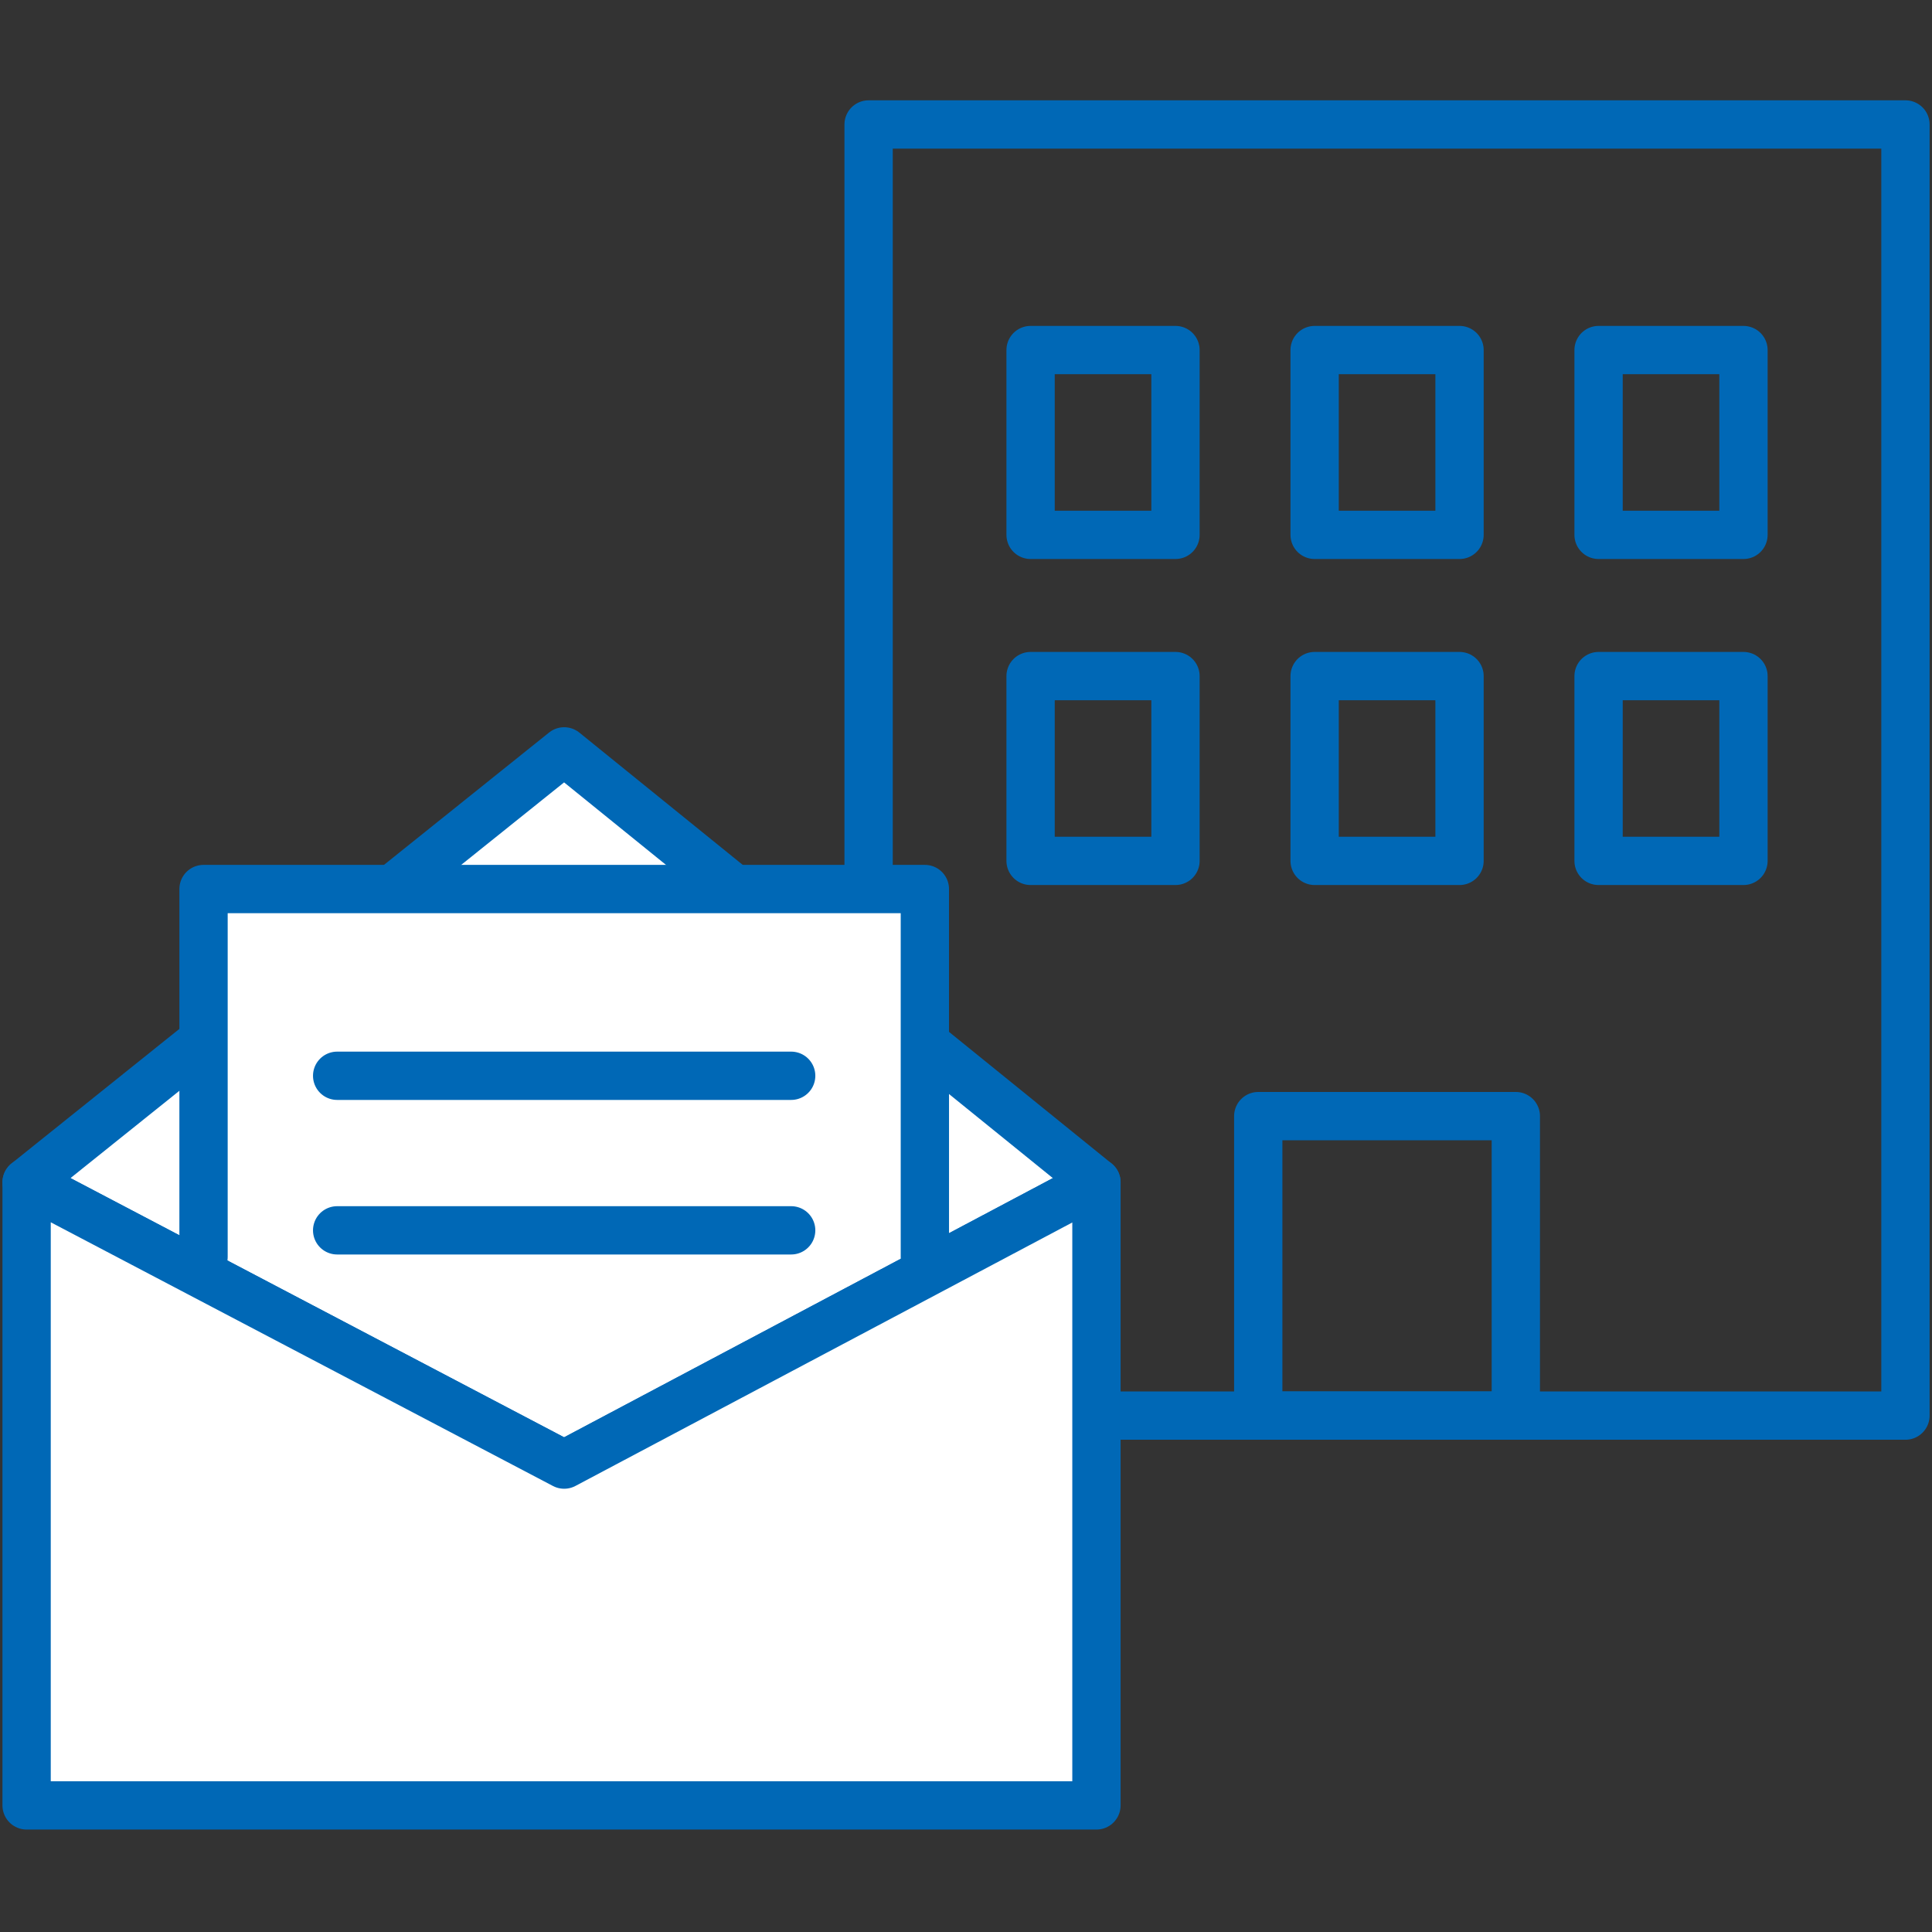<?xml version="1.0" encoding="UTF-8"?>
<svg xmlns="http://www.w3.org/2000/svg" width="100" height="100" version="1.1" viewBox="0 0 100 100">
  <rect x="0" y="0" width="100" height="100" fill="#333333" stroke="none"/>
  <defs>
    <style>
      .cls-1, .cls-2 {
        fill: none;
      }

      .cls-2, .cls-3 {
        stroke: #0068b6;
        stroke-linecap: round;
        stroke-linejoin: round;
        stroke-width: 2.5px;
      }

      .cls-3 {
        fill: #fff;
      }
    </style>
  </defs>
  <!-- Generator: Adobe Illustrator 28.7.8, SVG Export Plug-In . SVG Version: 1.2.0 Build 200)  -->
  <g>
    <g id="_レイヤー_1" data-name="レイヤー_1">
      <g>
        <rect class="cls-1" width="100" height="100"/>
        <g>
          <g>
            <rect class="cls-2" x="44.959" y="6.442" width="53.667" height="66.829"/>
            <rect class="cls-2" x="53.343" y="18.119" width="7.5" height="9.565"/>
            <rect class="cls-2" x="53.343" y="34.994" width="7.5" height="9.565"/>
            <rect class="cls-2" x="68.045" y="18.119" width="7.5" height="9.565"/>
            <rect class="cls-2" x="68.045" y="34.994" width="7.5" height="9.565"/>
            <rect class="cls-2" x="82.742" y="18.119" width="7.5" height="9.565"/>
            <rect class="cls-2" x="82.742" y="34.994" width="7.5" height="9.565"/>
            <rect class="cls-2" x="65.127" y="57.77" width="13.332" height="15.5"/>
          </g>
          <g>
            <polygon class="cls-3" points="56.752 61.197 29.201 38.891 1.377 61.197 29.201 75.807 56.752 61.197"/>
            <polyline class="cls-3" points="47.871 65.057 47.871 46.016 10.535 46.016 10.535 65.057"/>
            <line class="cls-2" x1="17.451" y1="63.682" x2="40.951" y2="63.682"/>
            <line class="cls-2" x1="17.451" y1="55.682" x2="40.951" y2="55.682"/>
            <polygon class="cls-3" points="1.377 61.197 1.377 93.447 56.752 93.447 56.752 61.197 29.201 75.807 1.377 61.197"/>
          </g>
        </g>
      </g>
    </g>
  </g>
</svg>